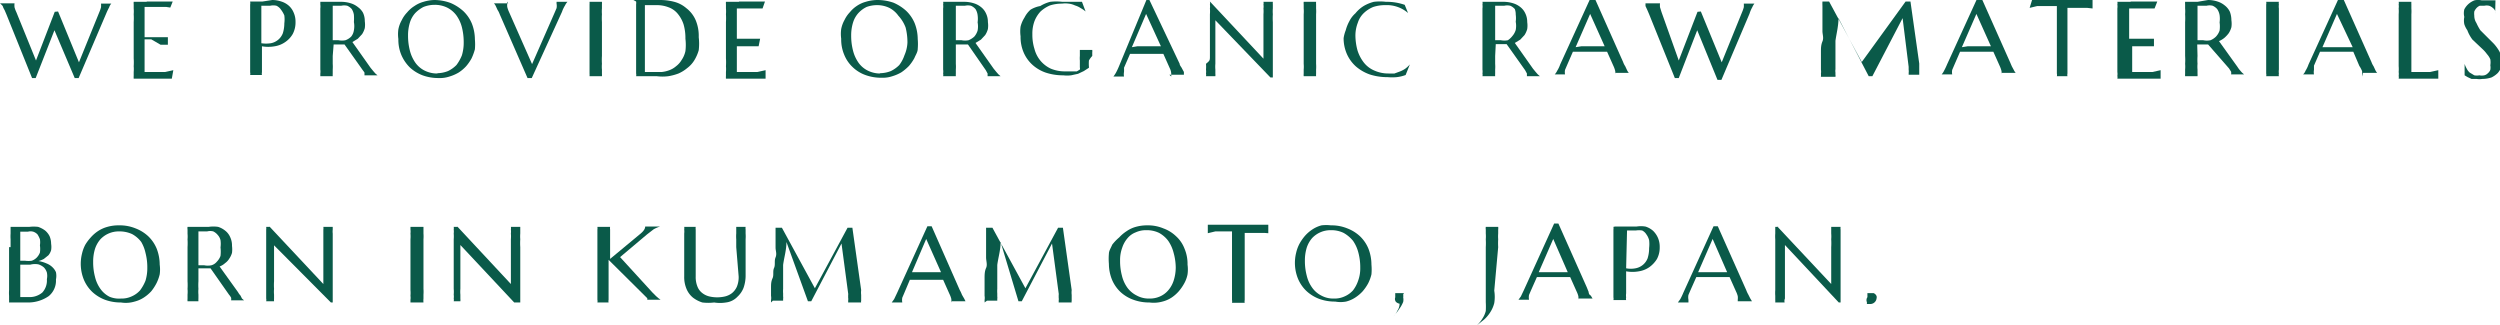<svg xmlns="http://www.w3.org/2000/svg" viewBox="0 0 82.65 10.76"><defs><style>.cls-1{fill:#0a5a49;}</style></defs><g id="レイヤー_2" data-name="レイヤー 2"><g id="レイヤー_1-2" data-name="レイヤー 1"><path class="cls-1" d="M1.92.38l.69,1.68L3.28.41A1.2,1.2,0,0,0,3.34.24a.74.74,0,0,0,0-.12v0a0,0,0,0,1,0,0h.34a.31.31,0,0,0-.07.12,2.17,2.17,0,0,0-.1.21L2.6,2.58H2.47L1.8,1,1.18,2.58H1.06L.21.47.15.33A.49.49,0,0,1,.09.2.7.7,0,0,0,0,.11a.11.11,0,0,0,0,0H.48V.11a.62.62,0,0,0,0,.13A.9.9,0,0,0,.54.4L1.19,2,1.81.39Z"/><path class="cls-1" d="M4.85.05h.69l.17,0L5.63.25,5.5.23l-.16,0H4.78v1l.32,0h.25l.2,0,0,.25-.24,0L5,1.3H4.78V2.38l.38,0,.3,0,.27-.06-.05.28H4.42a.51.51,0,0,1,0-.09s0-.08,0-.13a1.09,1.09,0,0,0,0-.19,2,2,0,0,0,0-.26V.73a2.09,2.09,0,0,0,0-.26,1.15,1.15,0,0,0,0-.19c0-.05,0-.1,0-.13a.51.51,0,0,1,0-.09h.43Z"/><path class="cls-1" d="M8.27.05h.41L9,0a.94.94,0,0,1,.3.05.68.68,0,0,1,.25.14.63.63,0,0,1,.16.23.73.73,0,0,1,.06.3.82.82,0,0,1-.09.4.81.81,0,0,1-.25.27.83.83,0,0,1-.35.14,1.19,1.19,0,0,1-.42,0v.54c0,.07,0,.14,0,.19s0,.1,0,.13a.2.2,0,0,0,0,.09H8.27a.2.2,0,0,0,0-.09s0-.08,0-.13,0-.12,0-.19V.47c0-.07,0-.13,0-.19s0-.1,0-.13a.2.2,0,0,0,0-.09Zm.37,1.38a1.09,1.09,0,0,0,.31,0,.53.53,0,0,0,.4-.33A1.11,1.11,0,0,0,9.4.77a1,1,0,0,0,0-.26A.84.84,0,0,0,9.29.32.37.37,0,0,0,9.14.19a.46.46,0,0,0-.21,0H8.8l-.09,0-.07,0Z"/><path class="cls-1" d="M11,1.85v.26a1.34,1.34,0,0,1,0,.19c0,.05,0,.1,0,.13a.64.64,0,0,0,0,.09h-.41s0,0,0-.09a.44.44,0,0,0,0-.13s0-.12,0-.19,0-.16,0-.26V.73c0-.1,0-.18,0-.26s0-.13,0-.19a.51.51,0,0,0,0-.13s0-.07,0-.09H11l.29,0a1.06,1.06,0,0,1,.31.05.7.7,0,0,1,.24.13A.56.56,0,0,1,12,.42a.64.64,0,0,1,.06.28.8.8,0,0,1,0,.23.72.72,0,0,1-.09.2l-.14.15-.18.11.6.85.09.11.07.08.07.06.07,0h-.5l0-.09A.6.6,0,0,0,12,2.33l-.61-.86h-.26l-.1,0Zm0-.52h.19a.59.59,0,0,0,.23,0,.52.52,0,0,0,.19-.12A.43.43,0,0,0,11.7,1a.73.73,0,0,0,0-.27,1.66,1.66,0,0,0,0-.24A.51.51,0,0,0,11.63.3a.42.42,0,0,0-.15-.11.45.45,0,0,0-.2,0h-.19L11,.19Z"/><path class="cls-1" d="M14.36,0A1.57,1.57,0,0,1,14.9.1a1.51,1.51,0,0,1,.42.27,1.2,1.2,0,0,1,.28.41,1.46,1.46,0,0,1,.1.52,1.86,1.86,0,0,1,0,.33,1.82,1.82,0,0,1-.11.3,1.51,1.51,0,0,1-.18.26,1.27,1.27,0,0,1-.25.21,1.36,1.36,0,0,1-.3.13,1,1,0,0,1-.36.05,1.51,1.51,0,0,1-.53-.09,1.29,1.29,0,0,1-.42-.26,1.3,1.3,0,0,1-.28-.41,1.29,1.29,0,0,1-.1-.53,1.17,1.17,0,0,1,0-.32,1,1,0,0,1,.11-.3,1,1,0,0,1,.18-.26A1,1,0,0,1,13.7.2,1,1,0,0,1,14,.06,1.34,1.34,0,0,1,14.36,0Zm.1,2.42a1,1,0,0,0,.35-.07,1,1,0,0,0,.28-.2,1.4,1.4,0,0,0,.18-.32,1.44,1.44,0,0,0,.06-.43,2,2,0,0,0-.06-.5,1.17,1.17,0,0,0-.18-.39.86.86,0,0,0-.31-.26.93.93,0,0,0-.42-.09A1,1,0,0,0,14,.23a1.05,1.05,0,0,0-.27.2.83.83,0,0,0-.18.32,1.44,1.44,0,0,0-.06.43,1.93,1.93,0,0,0,.06.49,1.22,1.22,0,0,0,.18.4.83.83,0,0,0,.3.26A.93.93,0,0,0,14.46,2.43Z"/><path class="cls-1" d="M16.77.05h0V.12a.45.45,0,0,0,0,.11.88.88,0,0,0,.06.17l.76,1.72L18.34.41,18.4.27a.39.39,0,0,0,0-.15V.06h.36a.48.48,0,0,0-.08.12,1,1,0,0,0-.1.21l-1,2.19h-.14L16.52.47a.61.61,0,0,0-.07-.14L16.39.2a.35.35,0,0,0-.06-.09s0,0,0,0h.47Z"/><path class="cls-1" d="M19.49,2.52a.64.64,0,0,0,0-.09s0-.08,0-.13,0-.12,0-.19V.47c0-.07,0-.13,0-.19s0-.1,0-.13a.64.64,0,0,0,0-.09h.41a.51.51,0,0,1,0,.09s0,.08,0,.13a1.15,1.15,0,0,0,0,.19,2.09,2.09,0,0,0,0,.26V1.85a2,2,0,0,0,0,.26,1.09,1.09,0,0,0,0,.19c0,.05,0,.1,0,.13a.51.51,0,0,1,0,.09h-.41Z"/><path class="cls-1" d="M20.94,0h.88a1.84,1.84,0,0,1,.47.06,1,1,0,0,1,.4.21A1,1,0,0,1,23,.67a1.34,1.34,0,0,1,.1.56,1.81,1.81,0,0,1,0,.43,1.34,1.34,0,0,1-.15.34.92.92,0,0,1-.23.25,1.19,1.19,0,0,1-.29.18,1.69,1.69,0,0,1-.34.09,1.5,1.5,0,0,1-.37,0h-.69a.2.2,0,0,0,0-.09s0-.08,0-.13,0-.12,0-.19V.47c0-.07,0-.14,0-.19s0-.1,0-.14a.29.29,0,0,0,0-.09Zm.38.16c0,.13,0,.25,0,.38V1.79c0,.11,0,.22,0,.33s0,.19,0,.26h.56a1,1,0,0,0,.25-.06.71.71,0,0,0,.22-.13.7.7,0,0,0,.18-.2.83.83,0,0,0,.13-.3,1.68,1.68,0,0,0,0-.41,1.63,1.63,0,0,0-.06-.47,1.06,1.06,0,0,0-.19-.35.7.7,0,0,0-.31-.22,1.07,1.07,0,0,0-.41-.07h-.42Z"/><path class="cls-1" d="M24.43.05h.69l.17,0-.08.23-.13,0-.16,0h-.56v1l.32,0h.25l.2,0-.05.25-.24,0-.24,0h-.24V2.38l.38,0,.3,0,.27-.06,0,.28H24a.51.51,0,0,1,0-.09s0-.08,0-.13a1.09,1.09,0,0,0,0-.19,2,2,0,0,0,0-.26V.73a2.09,2.09,0,0,0,0-.26,1.15,1.15,0,0,0,0-.19c0-.05,0-.1,0-.13a.51.51,0,0,1,0-.09h.43Z"/><path class="cls-1" d="M29,0a1.61,1.61,0,0,1,.54.09,1.51,1.51,0,0,1,.42.27,1.2,1.2,0,0,1,.28.41,1.46,1.46,0,0,1,.1.52,1.86,1.86,0,0,1,0,.33c0,.1-.07.2-.11.3a1.51,1.51,0,0,1-.18.26,1.64,1.64,0,0,1-.25.21,1.36,1.36,0,0,1-.3.13,1,1,0,0,1-.36.05,1.51,1.51,0,0,1-.53-.09,1.19,1.19,0,0,1-.42-.26,1.15,1.15,0,0,1-.28-.41,1.29,1.29,0,0,1-.1-.53,1.17,1.17,0,0,1,0-.32,1,1,0,0,1,.11-.3,1,1,0,0,1,.18-.26A1,1,0,0,1,28.32.2a1,1,0,0,1,.3-.14A1.36,1.36,0,0,1,29,0Zm.1,2.42a1,1,0,0,0,.35-.07,1,1,0,0,0,.28-.2,1.09,1.09,0,0,0,.17-.32A1.18,1.18,0,0,0,30,1.41a2,2,0,0,0-.06-.5A1.18,1.18,0,0,0,29.7.52a.83.83,0,0,0-.3-.26A.93.93,0,0,0,29,.17a1,1,0,0,0-.35.06.9.9,0,0,0-.27.2.83.83,0,0,0-.18.32,1.44,1.44,0,0,0-.06.43,1.93,1.93,0,0,0,.06.49,1.22,1.22,0,0,0,.18.4.83.83,0,0,0,.3.26A.93.93,0,0,0,29.08,2.43Z"/><path class="cls-1" d="M31.6,1.85v.26a1.34,1.34,0,0,1,0,.19c0,.05,0,.1,0,.13a.64.64,0,0,0,0,.09h-.42a.2.2,0,0,0,0-.09.44.44,0,0,0,0-.13s0-.12,0-.19V.47c0-.07,0-.13,0-.19a.51.51,0,0,0,0-.13.2.2,0,0,0,0-.09h.42l.29,0a1.06,1.06,0,0,1,.31.05.7.7,0,0,1,.24.13.56.56,0,0,1,.16.21.64.64,0,0,1,.06.28.8.8,0,0,1,0,.23.72.72,0,0,1-.09.2l-.14.15-.18.11.6.85.09.11.07.08.07.06.07,0h-.5l0-.09-.06-.11L32,1.47H31.7l-.1,0Zm0-.52h.19a.59.59,0,0,0,.23,0,.62.62,0,0,0,.19-.12.55.55,0,0,0,.11-.2.73.73,0,0,0,0-.27.88.88,0,0,0,0-.24A.49.49,0,0,0,32.25.3.42.42,0,0,0,32.1.19a.45.45,0,0,0-.2,0h-.19l-.11,0Z"/><path class="cls-1" d="M36,2.24v0s0,0,0,0l-.17.11-.19.09-.23.05a1.1,1.1,0,0,1-.26,0,1.81,1.81,0,0,1-.58-.09,1.28,1.28,0,0,1-.44-.26,1.18,1.18,0,0,1-.29-.41,1.29,1.29,0,0,1-.1-.53,1.17,1.17,0,0,1,0-.32,1,1,0,0,1,.13-.3.86.86,0,0,1,.2-.26A.93.93,0,0,1,34.39.2a1.22,1.22,0,0,1,.33-.14,1.75,1.75,0,0,1,.4,0h.17l.17,0,.17,0,.14,0,.12.32h0a.91.91,0,0,0-.16-.11.66.66,0,0,0-.19-.09.65.65,0,0,0-.21-.06.78.78,0,0,0-.22,0,1.29,1.29,0,0,0-.4.06,1.1,1.1,0,0,0-.31.2,1,1,0,0,0-.2.32,1.18,1.18,0,0,0-.07.43,1.57,1.57,0,0,0,.07.49,1,1,0,0,0,.2.39,1,1,0,0,0,.34.26,1.21,1.21,0,0,0,.48.09h.22l.16,0,.1-.06a.13.13,0,0,0,0-.07V2a.86.86,0,0,1,0-.15c0-.05,0-.09,0-.12s0-.06,0-.08h.41a.31.31,0,0,1,0,.08s0,.07,0,.12A.76.76,0,0,0,36,2a1.34,1.34,0,0,0,0,.21Z"/><path class="cls-1" d="M38.72,2.53h0s0,0,0,0v0a.52.52,0,0,0,0-.11.45.45,0,0,0-.05-.17l-.21-.47h-1.1l-.2.46a1.21,1.21,0,0,1,0,.14.4.4,0,0,0,0,.15v0a0,0,0,0,1,0,0h-.35a1.18,1.18,0,0,0,.08-.12,2.17,2.17,0,0,0,.1-.21L37.9,0H38L39,2.11c0,.05.05.1.07.14s.05.09.07.13l0,.09,0,0h-.48Zm-1.12-1h.78L37.89.46l-.47,1.1Z"/><path class="cls-1" d="M40,.05l1.77,1.89V.47a1.15,1.15,0,0,0,0-.19.44.44,0,0,0,0-.13.2.2,0,0,0,0-.09h.31a.64.64,0,0,0,0,.09s0,.08,0,.13a1.15,1.15,0,0,0,0,.19,2.09,2.09,0,0,0,0,.26V2.56H42L40.18.67V1.85c0,.1,0,.19,0,.26a1.09,1.09,0,0,0,0,.19c0,.05,0,.1,0,.13a.51.51,0,0,1,0,.09h-.31a.2.2,0,0,0,0-.09.44.44,0,0,0,0-.13,1.09,1.09,0,0,0,0-.19C40,2,40,2,40,1.85V.73c0-.1,0-.18,0-.26a1.15,1.15,0,0,0,0-.19.44.44,0,0,0,0-.13.2.2,0,0,0,0-.09H40Z"/><path class="cls-1" d="M43.1,2.52a.51.51,0,0,1,0-.09s0-.08,0-.13a1.09,1.09,0,0,0,0-.19c0-.07,0-.16,0-.26V.73c0-.1,0-.18,0-.26a1.15,1.15,0,0,0,0-.19c0-.05,0-.1,0-.13a.51.51,0,0,1,0-.09h.41a.64.64,0,0,0,0,.09s0,.08,0,.13a1.28,1.28,0,0,1,0,.19V2.11a1.34,1.34,0,0,1,0,.19c0,.05,0,.1,0,.13a.64.64,0,0,0,0,.09H43.1Z"/><path class="cls-1" d="M46.55.43h0A1.07,1.07,0,0,0,45.8.17a1.25,1.25,0,0,0-.4.06,1,1,0,0,0-.31.2.76.76,0,0,0-.2.32,1.18,1.18,0,0,0-.08.43,1.93,1.93,0,0,0,.07.49,1.27,1.27,0,0,0,.21.4.88.88,0,0,0,.34.26,1.14,1.14,0,0,0,.48.1l.19,0,.19-.07a.91.91,0,0,0,.17-.09,1,1,0,0,0,.15-.14l0,0-.14.35a1.23,1.23,0,0,1-.29.07,1.63,1.63,0,0,1-.31,0,1.87,1.87,0,0,1-.59-.09,1.43,1.43,0,0,1-.45-.26,1.21,1.21,0,0,1-.3-.41,1.29,1.29,0,0,1-.11-.53A1.19,1.19,0,0,1,44.49,1a1.34,1.34,0,0,1,.12-.3.86.86,0,0,1,.2-.26A1.09,1.09,0,0,1,45.08.2a1.28,1.28,0,0,1,.34-.14,1.62,1.62,0,0,1,.4,0,1.79,1.79,0,0,1,.62.1Z"/><path class="cls-1" d="M49.43,1.85v.26a1.34,1.34,0,0,1,0,.19c0,.05,0,.1,0,.13a.64.64,0,0,0,0,.09h-.42a.2.2,0,0,0,0-.09.44.44,0,0,0,0-.13s0-.12,0-.19V.47c0-.07,0-.13,0-.19a.51.51,0,0,0,0-.13.2.2,0,0,0,0-.09h.42l.29,0a1.06,1.06,0,0,1,.31.05.7.7,0,0,1,.24.13.56.56,0,0,1,.16.21.64.64,0,0,1,.06.28.8.8,0,0,1,0,.23.72.72,0,0,1-.09.2l-.14.15-.18.11.6.85.09.11.07.08.07.06.07,0h-.5l0-.09-.06-.11-.61-.86h-.26l-.1,0Zm0-.52h.19a.59.59,0,0,0,.23,0A.62.62,0,0,0,50,1.19a.55.55,0,0,0,.11-.2.73.73,0,0,0,0-.27.88.88,0,0,0,0-.24A.49.49,0,0,0,50.08.3a.42.42,0,0,0-.15-.11.45.45,0,0,0-.2,0h-.19l-.11,0Z"/><path class="cls-1" d="M53.4,2.53h0V2.46a.45.45,0,0,0,0-.11.88.88,0,0,0-.06-.17l-.21-.47H52l-.2.46-.06.14a.39.39,0,0,0,0,.15v0s0,0,0,0H51.4a.48.48,0,0,0,.08-.12,1,1,0,0,0,.1-.21l1-2.19h.14l.94,2.11a.61.61,0,0,0,.07.14l.06.13a.35.35,0,0,0,.06.09.11.11,0,0,0,0,0H53.4Zm-1.12-1h.77L52.57.46l-.48,1.1Z"/><path class="cls-1" d="M56.23.38l.69,1.68L57.59.41a1.2,1.2,0,0,0,.06-.17.74.74,0,0,0,0-.12v0s0,0,0,0H58a.54.54,0,0,0-.07.12,1.09,1.09,0,0,0-.09.21l-.93,2.19h-.13L56.11,1,55.5,2.58h-.13L54.52.47,54.46.33,54.4.2l0-.09,0,0h.48V.11a.62.62,0,0,0,0,.13l.05.16L55.5,2,56.12.39Z"/><path class="cls-1" d="M60.2,2.52a.29.29,0,0,0,0-.08.47.47,0,0,0,0-.14c0-.08,0-.17,0-.27s0-.21,0-.32,0-.22.05-.34,0-.23,0-.34,0-.22,0-.32,0-.2,0-.29,0-.16,0-.22a1.39,1.39,0,0,1,0-.15h.22l1.08,2L63,.05h.16l.29,2.05c0,.07,0,.12,0,.17l0,.12,0,.08s0,0,0,0H63.1a.35.35,0,0,0,0-.06.31.31,0,0,0,0-.1v-.1L62.9.6l-1,1.92h-.12l-1-1.92c0,.27-.07.52-.1.75l0,.3c0,.1,0,.19,0,.28s0,.16,0,.22,0,.11,0,.14a.37.37,0,0,0,0,.11v.07a.2.2,0,0,1,0,.07H60.2Z"/><path class="cls-1" d="M66.17,2.53h0V2.46a.45.45,0,0,0,0-.11.88.88,0,0,0-.06-.17l-.21-.47H64.8l-.2.46-.06.14a.4.4,0,0,0,0,.15s0,0,0,0v0h-.35a.48.48,0,0,0,.08-.12,2.17,2.17,0,0,0,.1-.21l1-2.19h.14l.94,2.11.06.14.07.13a.35.35,0,0,0,.06.09.11.11,0,0,0,0,0h-.47Zm-1.12-1h.77L65.34.46l-.48,1.1Z"/><path class="cls-1" d="M68,.2l-.37,0-.28,0-.25.06L67.18,0h2l0,.28L69,.26l-.29,0-.36,0V2.11c0,.07,0,.14,0,.19s0,.1,0,.13a.2.2,0,0,0,0,.09H68a.2.2,0,0,0,0-.09s0-.08,0-.13,0-.12,0-.19V.2Z"/><path class="cls-1" d="M70.45.05h.7l.17,0-.09.23-.13,0-.16,0h-.55v1l.32,0H71l.21,0,0,.25-.25,0-.23,0h-.24V2.38l.37,0,.3,0,.27-.06,0,.28H70a.2.2,0,0,0,0-.09.44.44,0,0,0,0-.13s0-.12,0-.19V.47c0-.07,0-.13,0-.19a.44.44,0,0,0,0-.13.2.2,0,0,0,0-.09h.43Z"/><path class="cls-1" d="M72.65,1.85a2,2,0,0,0,0,.26,1.09,1.09,0,0,0,0,.19c0,.05,0,.1,0,.13a.51.51,0,0,1,0,.09h-.41a.51.51,0,0,1,0-.09s0-.08,0-.13a1.09,1.09,0,0,0,0-.19,2,2,0,0,0,0-.26V.73a2.09,2.09,0,0,0,0-.26,1.15,1.15,0,0,0,0-.19c0-.05,0-.09,0-.13a.51.51,0,0,1,0-.09h.41L73,0a1,1,0,0,1,.31.05.7.7,0,0,1,.24.13.58.58,0,0,1,.17.21.82.82,0,0,1,.05.28.8.8,0,0,1,0,.23.72.72,0,0,1-.09.2,1,1,0,0,1-.14.15.78.78,0,0,1-.18.11l.61.85a1,1,0,0,0,.08.11l.07.08.07.06.07,0h-.5a.23.23,0,0,0,0-.09l-.07-.11L73,1.47h-.26l-.1,0Zm0-.52h.19a.61.61,0,0,0,.24,0,.57.57,0,0,0,.18-.12.56.56,0,0,0,.12-.2,1,1,0,0,0,0-.27.88.88,0,0,0,0-.24A.51.51,0,0,0,73.3.3a.42.42,0,0,0-.15-.11.4.4,0,0,0-.2,0h-.19l-.11,0Z"/><path class="cls-1" d="M74.92,2.52a.2.2,0,0,0,0-.09s0-.08,0-.13,0-.12,0-.19V.47c0-.07,0-.13,0-.19s0-.1,0-.13a.2.2,0,0,0,0-.09h.42a.2.2,0,0,0,0,.09.44.44,0,0,0,0,.13c0,.06,0,.12,0,.19V2.11c0,.07,0,.14,0,.19a.44.44,0,0,0,0,.13.2.2,0,0,0,0,.09h-.42Z"/><path class="cls-1" d="M78.09,2.53h0V2.46a.52.52,0,0,0,0-.11A.88.88,0,0,0,78,2.18l-.2-.47h-1.1l-.2.46s0,.09,0,.14a.4.4,0,0,0,0,.15v0s0,0,0,0h-.36a.31.31,0,0,0,.08-.12,1,1,0,0,0,.1-.21l1-2.19h.14l.94,2.11a.61.61,0,0,0,.07.14l.06.13a.35.35,0,0,0,.06.09s0,0,0,0h-.47ZM77,1.56h.78L77.26.46l-.48,1.1Z"/><path class="cls-1" d="M79.67,2.38l.37,0,.3,0,.27-.06,0,.28H79.3a.2.2,0,0,0,0-.09.44.44,0,0,0,0-.13,1.09,1.09,0,0,0,0-.19V.47a1.15,1.15,0,0,0,0-.19.44.44,0,0,0,0-.13.2.2,0,0,0,0-.09h.42a.64.64,0,0,0,0,.09s0,.08,0,.13a1.28,1.28,0,0,1,0,.19V2.38Z"/><path class="cls-1" d="M82.49.45h0a.41.41,0,0,0,0-.09.25.25,0,0,0-.08-.1.35.35,0,0,0-.12-.07.38.38,0,0,0-.16,0l-.15,0a.31.31,0,0,0-.11.08.41.41,0,0,0-.07.11.59.59,0,0,0,0,.14.44.44,0,0,0,.07.24A1.74,1.74,0,0,0,82,1l.22.22.23.23a1.44,1.44,0,0,1,.18.25.68.68,0,0,1,.07.28.93.93,0,0,1,0,.23.82.82,0,0,1-.12.2.8.8,0,0,1-.21.15,1,1,0,0,1-.31.05.55.55,0,0,1-.18,0l-.17,0-.13-.06-.1-.06,0-.38h0a.77.77,0,0,0,.07.16.41.41,0,0,0,.1.13l.15.09a.47.47,0,0,0,.17,0,.38.38,0,0,0,.16,0,.24.24,0,0,0,.12-.07.28.28,0,0,0,.08-.11.4.4,0,0,0,0-.15.65.65,0,0,0,0-.2.62.62,0,0,0-.11-.17,1.07,1.07,0,0,0-.14-.16l-.17-.16-.17-.16A1.19,1.19,0,0,1,81.57,1a.75.75,0,0,1-.1-.2.61.61,0,0,1,0-.24.53.53,0,0,1,0-.25.62.62,0,0,1,.14-.18.67.67,0,0,1,.2-.12.59.59,0,0,1,.23,0h.15l.13,0,.11,0,.07,0Z"/><path class="cls-1" d="M.35,8.17V7.91a1.28,1.28,0,0,1,0-.19s0-.09,0-.13,0-.06,0-.09H.7l.27,0a1.27,1.27,0,0,1,.29,0,.84.84,0,0,1,.23.12.58.58,0,0,1,.15.19.66.66,0,0,1,.05.25.66.66,0,0,1,0,.21.46.46,0,0,1-.09.17l-.15.12a.75.75,0,0,1-.18.07,1.07,1.07,0,0,1,.27.08.58.58,0,0,1,.2.13A.49.49,0,0,1,1.85,9a.6.6,0,0,1,0,.24.66.66,0,0,1-.24.55A1.19,1.19,0,0,1,.94,10H.3a.64.64,0,0,0,0-.09s0-.08,0-.13a1.34,1.34,0,0,1,0-.19V8.17Zm.32.45H.83a.78.78,0,0,0,.22,0,.44.44,0,0,0,.16-.1.5.5,0,0,0,.11-.17.86.86,0,0,0,0-.24.64.64,0,0,0,0-.2.8.8,0,0,0-.08-.16.34.34,0,0,0-.14-.09.34.34,0,0,0-.18,0H.73l-.06,0ZM1,8.75H.79l-.12,0v.86c0,.09,0,.16,0,.21l.13,0H.93a.65.65,0,0,0,.47-.15.59.59,0,0,0,.15-.44.54.54,0,0,0,0-.22.42.42,0,0,0-.1-.17.52.52,0,0,0-.18-.1A.62.62,0,0,0,1,8.75Z"/><path class="cls-1" d="M3.94,7.45a1.37,1.37,0,0,1,.54.1,1.29,1.29,0,0,1,.42.26,1.2,1.2,0,0,1,.28.41,1.47,1.47,0,0,1,.1.53,1.17,1.17,0,0,1,0,.32,1.33,1.33,0,0,1-.11.3A1.51,1.51,0,0,1,5,9.63a1.27,1.27,0,0,1-.25.21,1,1,0,0,1-.3.13A1,1,0,0,1,4,10a1.51,1.51,0,0,1-.53-.09,1.29,1.29,0,0,1-.42-.26,1.2,1.2,0,0,1-.28-.41,1.39,1.39,0,0,1-.06-.85,1.21,1.21,0,0,1,.11-.3A1.51,1.51,0,0,1,3,7.85a1.21,1.21,0,0,1,.24-.21,1.09,1.09,0,0,1,.31-.14A1.34,1.34,0,0,1,3.94,7.45ZM4,9.87a.78.78,0,0,0,.35-.07.8.8,0,0,0,.28-.2,1.4,1.4,0,0,0,.18-.32,1.44,1.44,0,0,0,.06-.43,1.88,1.88,0,0,0-.06-.49A1.22,1.22,0,0,0,4.67,8a.94.94,0,0,0-.3-.26,1,1,0,0,0-.43-.09.84.84,0,0,0-.35.07.83.83,0,0,0-.27.19.92.92,0,0,0-.18.32,1.44,1.44,0,0,0-.06.43,1.88,1.88,0,0,0,.06.49,1.13,1.13,0,0,0,.18.4.83.83,0,0,0,.3.26A.82.82,0,0,0,4,9.87Z"/><path class="cls-1" d="M6.56,9.3a1.93,1.93,0,0,0,0,.25,1.09,1.09,0,0,0,0,.19s0,.1,0,.13a.64.64,0,0,0,0,.09H6.2a.51.51,0,0,1,0-.09s0-.08,0-.13a1.09,1.09,0,0,0,0-.19,1.93,1.93,0,0,0,0-.25V8.17a2.09,2.09,0,0,0,0-.26,1,1,0,0,0,0-.18c0-.06,0-.1,0-.14a.29.29,0,0,1,0-.09h.23l.18,0,.29,0a1.06,1.06,0,0,1,.31,0,.7.7,0,0,1,.24.13.54.54,0,0,1,.16.21.65.65,0,0,1,.06.29.91.91,0,0,1,0,.23.66.66,0,0,1-.09.19.5.5,0,0,1-.14.15.54.54,0,0,1-.18.11l.61.85a.52.52,0,0,0,.08.11L8,9.87l.07.06.07,0h-.5a.23.23,0,0,0,0-.09.61.61,0,0,0-.07-.1l-.61-.87H6.56Zm0-.53.1,0h.09a.61.61,0,0,0,.24,0,.36.36,0,0,0,.18-.12.52.52,0,0,0,.12-.19,1.18,1.18,0,0,0,0-.28.88.88,0,0,0,0-.24.39.39,0,0,0-.09-.17.44.44,0,0,0-.15-.12.4.4,0,0,0-.2,0H6.67l-.11,0Z"/><path class="cls-1" d="M8.91,7.49l1.78,1.9V7.91c0-.07,0-.13,0-.19s0-.09,0-.13a.29.29,0,0,0,0-.09H11s0,.06,0,.09a.53.53,0,0,0,0,.13c0,.06,0,.12,0,.19V10h-.06L9.06,8.11V9.3a1.93,1.93,0,0,0,0,.25,1.09,1.09,0,0,0,0,.19s0,.1,0,.13a.64.64,0,0,0,0,.09H8.8a.2.2,0,0,0,0-.09s0-.08,0-.13,0-.12,0-.19V7.91c0-.07,0-.13,0-.19s0-.09,0-.13a.29.29,0,0,0,0-.09h.11Z"/><path class="cls-1" d="M13.57,10s0-.05,0-.09a.44.44,0,0,0,0-.13,1.09,1.09,0,0,0,0-.19V7.91a1.15,1.15,0,0,0,0-.19.51.51,0,0,0,0-.13s0-.06,0-.09H14s0,.06,0,.09,0,.08,0,.13a1.28,1.28,0,0,1,0,.19V9.55a1.34,1.34,0,0,1,0,.19s0,.1,0,.13A.64.64,0,0,0,14,10h-.41Z"/><path class="cls-1" d="M15.12,7.49l1.77,1.9V7.91a1.15,1.15,0,0,0,0-.19.51.51,0,0,0,0-.13.29.29,0,0,0,0-.09h.31s0,.06,0,.09,0,.08,0,.13a1.15,1.15,0,0,0,0,.19,2.09,2.09,0,0,0,0,.26V10H17l-1.78-1.9V9.3c0,.09,0,.18,0,.25a1.09,1.09,0,0,0,0,.19s0,.1,0,.13a.51.51,0,0,1,0,.09H15a.2.2,0,0,0,0-.09.44.44,0,0,0,0-.13,1.09,1.09,0,0,0,0-.19c0-.07,0-.16,0-.25V8.17c0-.1,0-.18,0-.26a1.15,1.15,0,0,0,0-.19.51.51,0,0,0,0-.13.29.29,0,0,0,0-.09h.12Z"/><path class="cls-1" d="M19.75,10a.2.2,0,0,0,0-.09s0-.08,0-.13,0-.12,0-.19V7.91c0-.07,0-.13,0-.19s0-.09,0-.13a.29.29,0,0,0,0-.09h.42a.29.29,0,0,0,0,.09s0,.08,0,.13,0,.12,0,.19v.65l1-.83c.11-.09.16-.17.16-.24h.49a1,1,0,0,0-.21.09l-.22.17-.89.75,1.07,1.17.12.12.08.07.07.05.06,0h-.5l0,0,0,0,0-.05-.05-.05L20.12,8.59v1c0,.07,0,.14,0,.19s0,.1,0,.13a.2.2,0,0,0,0,.09h-.42Z"/><path class="cls-1" d="M24.34,8.17V7.91a1.28,1.28,0,0,1,0-.19s0-.09,0-.13,0-.06,0-.09h.31a.29.29,0,0,0,0,.09s0,.08,0,.13a1.28,1.28,0,0,1,0,.19V9.1a1.22,1.22,0,0,1-.07.42.79.79,0,0,1-.2.29A.62.62,0,0,1,24,10a1.23,1.23,0,0,1-.39,0,1.61,1.61,0,0,1-.39,0,1,1,0,0,1-.31-.16.74.74,0,0,1-.21-.28,1,1,0,0,1-.08-.42V7.91c0-.07,0-.13,0-.19a.51.51,0,0,0,0-.13.29.29,0,0,0,0-.09H23a.29.29,0,0,0,0,.09s0,.08,0,.13,0,.12,0,.19V9.14a.83.83,0,0,0,.06.34.49.49,0,0,0,.16.21.61.61,0,0,0,.23.11,1.14,1.14,0,0,0,.52,0,.61.61,0,0,0,.23-.11.58.58,0,0,0,.16-.21.83.83,0,0,0,.06-.34Z"/><path class="cls-1" d="M25.49,10l0-.08a.39.39,0,0,0,0-.14c0-.08,0-.17,0-.27s0-.2.05-.31,0-.23.05-.34,0-.23.05-.35,0-.22,0-.32,0-.2,0-.29,0-.16,0-.22,0-.11,0-.15h.21l1.09,2,1.08-2h.16l.29,2.06a.7.7,0,0,0,0,.16l0,.12,0,.08a.08.08,0,0,0,0,.05h-.43a.35.35,0,0,0,0-.06.31.31,0,0,0,0-.1V9.75a.11.11,0,0,0,0-.05l-.22-1.65-1,1.91h-.11L26,8c0,.27-.08.52-.11.76l0,.29c0,.1,0,.19,0,.28s0,.16,0,.22a1,1,0,0,0,0,.15v.1a.25.25,0,0,1,0,.08s0,0,0,.06h-.34Z"/><path class="cls-1" d="M31.45,10h0s0,0,0,0v0a.49.49,0,0,0,0-.12.82.82,0,0,0-.06-.16l-.21-.47h-1.1l-.19.45-.06.14a.41.41,0,0,0,0,.16v0a0,0,0,0,1,0,0h-.35l.08-.11.1-.21,1-2.2h.14l.93,2.11a1,1,0,0,1,.07.15s.05.09.07.12l.05.1,0,0h-.48ZM30.33,9h.78l-.49-1.1L30.15,9Z"/><path class="cls-1" d="M32.55,10a.56.56,0,0,0,0-.08.39.39,0,0,0,0-.14c0-.08,0-.17,0-.27s0-.2,0-.31,0-.23.05-.34,0-.23,0-.35,0-.22,0-.32,0-.2,0-.29,0-.16,0-.22,0-.11,0-.15h.21l1.09,2,1.08-2h.16l.29,2.06a.7.7,0,0,0,0,.16l0,.12,0,.08a.08.08,0,0,0,0,.05h-.43a.35.35,0,0,0,0-.06.31.31,0,0,0,0-.1V9.75a.11.11,0,0,0,0-.05l-.22-1.65-1,1.91h-.11L33.08,8c0,.27-.08.52-.11.76l0,.29c0,.1,0,.19,0,.28s0,.16,0,.22a1,1,0,0,0,0,.15v.1a.25.25,0,0,1,0,.08s0,0,0,.06h-.34Z"/><path class="cls-1" d="M37.93,7.45a1.32,1.32,0,0,1,.53.1,1.19,1.19,0,0,1,.42.26,1.07,1.07,0,0,1,.28.41,1.29,1.29,0,0,1,.1.53,1.17,1.17,0,0,1,0,.32,1,1,0,0,1-.11.3,1.51,1.51,0,0,1-.18.26,1.21,1.21,0,0,1-.24.21,1,1,0,0,1-.3.13A1.08,1.08,0,0,1,38,10a1.51,1.51,0,0,1-.53-.09,1.24,1.24,0,0,1-.43-.26,1.2,1.2,0,0,1-.28-.41,1.42,1.42,0,0,1-.1-.52,1.86,1.86,0,0,1,0-.33c0-.1.07-.2.11-.3A1.51,1.51,0,0,1,37,7.85a1.27,1.27,0,0,1,.25-.21,1,1,0,0,1,.3-.14A1.36,1.36,0,0,1,37.93,7.45ZM38,9.87a.81.81,0,0,0,.35-.07.76.76,0,0,0,.27-.2.92.92,0,0,0,.18-.32,1.43,1.43,0,0,0,.07-.43,1.87,1.87,0,0,0-.07-.49,1.22,1.22,0,0,0-.18-.4.94.94,0,0,0-.3-.26.93.93,0,0,0-.42-.09.81.81,0,0,0-.35.07.66.66,0,0,0-.27.19.92.92,0,0,0-.18.32,1.18,1.18,0,0,0-.07.43,1.88,1.88,0,0,0,.06.49,1.13,1.13,0,0,0,.18.4.86.86,0,0,0,.31.26A.82.82,0,0,0,38,9.87Z"/><path class="cls-1" d="M40.83,7.65h-.37l-.28,0-.25.06,0-.28h2l0,.28L41.8,7.7l-.29,0h-.36v1.9c0,.07,0,.14,0,.19s0,.1,0,.13a.2.2,0,0,0,0,.09h-.42a.2.2,0,0,0,0-.09s0-.08,0-.13,0-.12,0-.19V7.65Z"/><path class="cls-1" d="M44,7.45a1.37,1.37,0,0,1,.54.1,1.29,1.29,0,0,1,.42.26,1.2,1.2,0,0,1,.28.41,1.47,1.47,0,0,1,.1.53,1.75,1.75,0,0,1,0,.32,1.33,1.33,0,0,1-.11.3,1.51,1.51,0,0,1-.18.26,1.27,1.27,0,0,1-.25.21,1,1,0,0,1-.3.13,1,1,0,0,1-.36,0,1.51,1.51,0,0,1-.53-.09,1.29,1.29,0,0,1-.42-.26,1.2,1.2,0,0,1-.28-.41,1.39,1.39,0,0,1-.06-.85,1.21,1.21,0,0,1,.11-.3,1.51,1.51,0,0,1,.18-.26,1.21,1.21,0,0,1,.24-.21,1,1,0,0,1,.31-.14A1.34,1.34,0,0,1,44,7.45Zm.1,2.42a.78.78,0,0,0,.35-.07.8.8,0,0,0,.28-.2,1.09,1.09,0,0,0,.17-.32,1.18,1.18,0,0,0,.07-.43,1.88,1.88,0,0,0-.06-.49,1.22,1.22,0,0,0-.18-.4,1.1,1.1,0,0,0-.31-.26A.93.93,0,0,0,44,7.61a.84.84,0,0,0-.35.07.83.83,0,0,0-.27.19.92.92,0,0,0-.18.32,1.44,1.44,0,0,0-.06.43,1.88,1.88,0,0,0,.06.49,1.13,1.13,0,0,0,.18.4.83.83,0,0,0,.3.26A.82.82,0,0,0,44.05,9.87Z"/><path class="cls-1" d="M46.13,9.82a.14.14,0,0,1,0-.07.09.09,0,0,1,0-.06l.06,0,.07,0,.07,0s0,0,.06,0,0,0,0,.06a.24.24,0,0,1,0,.08.4.4,0,0,1,0,.15,1.19,1.19,0,0,1-.08.16l-.11.16-.13.16,0,0a.85.85,0,0,0,.14-.21.39.39,0,0,0,.06-.21.23.23,0,0,1-.12-.06A.16.16,0,0,1,46.13,9.82Z"/><path class="cls-1" d="M49.4,9.61a1.28,1.28,0,0,1,0,.41,1,1,0,0,1-.13.3,1.16,1.16,0,0,1-.2.24l-.25.2,0,0a1,1,0,0,0,.19-.23.8.8,0,0,0,.11-.25,2.5,2.5,0,0,0,0-.29c0-.1,0-.21,0-.34V8.17a2.09,2.09,0,0,0,0-.26,1.15,1.15,0,0,0,0-.19s0-.09,0-.13a.29.29,0,0,1,0-.09h.41a.29.29,0,0,1,0,.09s0,.08,0,.13a1.15,1.15,0,0,0,0,.19,2.09,2.09,0,0,0,0,.26Z"/><path class="cls-1" d="M52.18,10h0V9.91a.49.49,0,0,0,0-.12.82.82,0,0,0-.06-.16l-.21-.47H50.81l-.2.45-.06.14a.41.41,0,0,0,0,.16,0,0,0,0,0,0,0v0h-.35l.08-.11.1-.21,1-2.2h.14l.94,2.11.06.15s0,.09.07.12l.06.1s0,0,0,0h-.47ZM51.06,9h.77l-.48-1.1L50.87,9Z"/><path class="cls-1" d="M53.39,7.49h.23l.18,0,.3,0a.94.94,0,0,1,.3,0,.68.68,0,0,1,.25.14.73.73,0,0,1,.16.23.75.75,0,0,1,.06.31.8.8,0,0,1-.09.39.93.93,0,0,1-.25.27.83.83,0,0,1-.35.14,1.19,1.19,0,0,1-.42,0v.54c0,.07,0,.14,0,.19a.44.44,0,0,0,0,.13.2.2,0,0,0,0,.09h-.42a.2.2,0,0,0,0-.09s0-.08,0-.13,0-.12,0-.19V7.91c0-.07,0-.13,0-.19s0-.09,0-.13a.29.29,0,0,0,0-.09Zm.37,1.38a.82.82,0,0,0,.31,0,.53.53,0,0,0,.4-.33,1.11,1.11,0,0,0,.05-.34,1.09,1.09,0,0,0,0-.26.56.56,0,0,0-.09-.19.35.35,0,0,0-.14-.13.65.65,0,0,0-.21,0h-.22l-.07,0Z"/><path class="cls-1" d="M57.45,10h0V9.91a.49.49,0,0,0,0-.12.82.82,0,0,0-.06-.16l-.21-.47H56.08l-.2.45-.06.14a.41.41,0,0,0,0,.16V10h-.35l.08-.11a2.09,2.09,0,0,0,.1-.21l1-2.2h.14l.94,2.11a1,1,0,0,0,.07.15l.06.12.06.1s0,0,0,0h-.47ZM56.33,9h.77l-.48-1.1L56.14,9Z"/><path class="cls-1" d="M58.76,7.49l1.78,1.9V8.17a2.09,2.09,0,0,0,0-.26,1.15,1.15,0,0,0,0-.19s0-.09,0-.13,0-.06,0-.09h.31a.29.29,0,0,0,0,.09s0,.08,0,.13,0,.12,0,.19V10h-.06l-1.78-1.9V9.55c0,.07,0,.14,0,.19s0,.1,0,.13A.2.2,0,0,0,59,10h-.31a.64.64,0,0,0,0-.09s0-.08,0-.13a1.34,1.34,0,0,1,0-.19V7.91a1.28,1.28,0,0,1,0-.19s0-.09,0-.13,0-.06,0-.09h.11Z"/><path class="cls-1" d="M61.74,9.82a.15.15,0,0,1,0-.07.09.09,0,0,1,0-.06l.06,0,.07,0,.07,0a.18.18,0,0,1,.1.1.14.14,0,0,1,0,.07.21.21,0,0,1-.19.19l-.07,0-.06,0,0-.06A.17.17,0,0,1,61.74,9.82Z"/></g></g></svg>